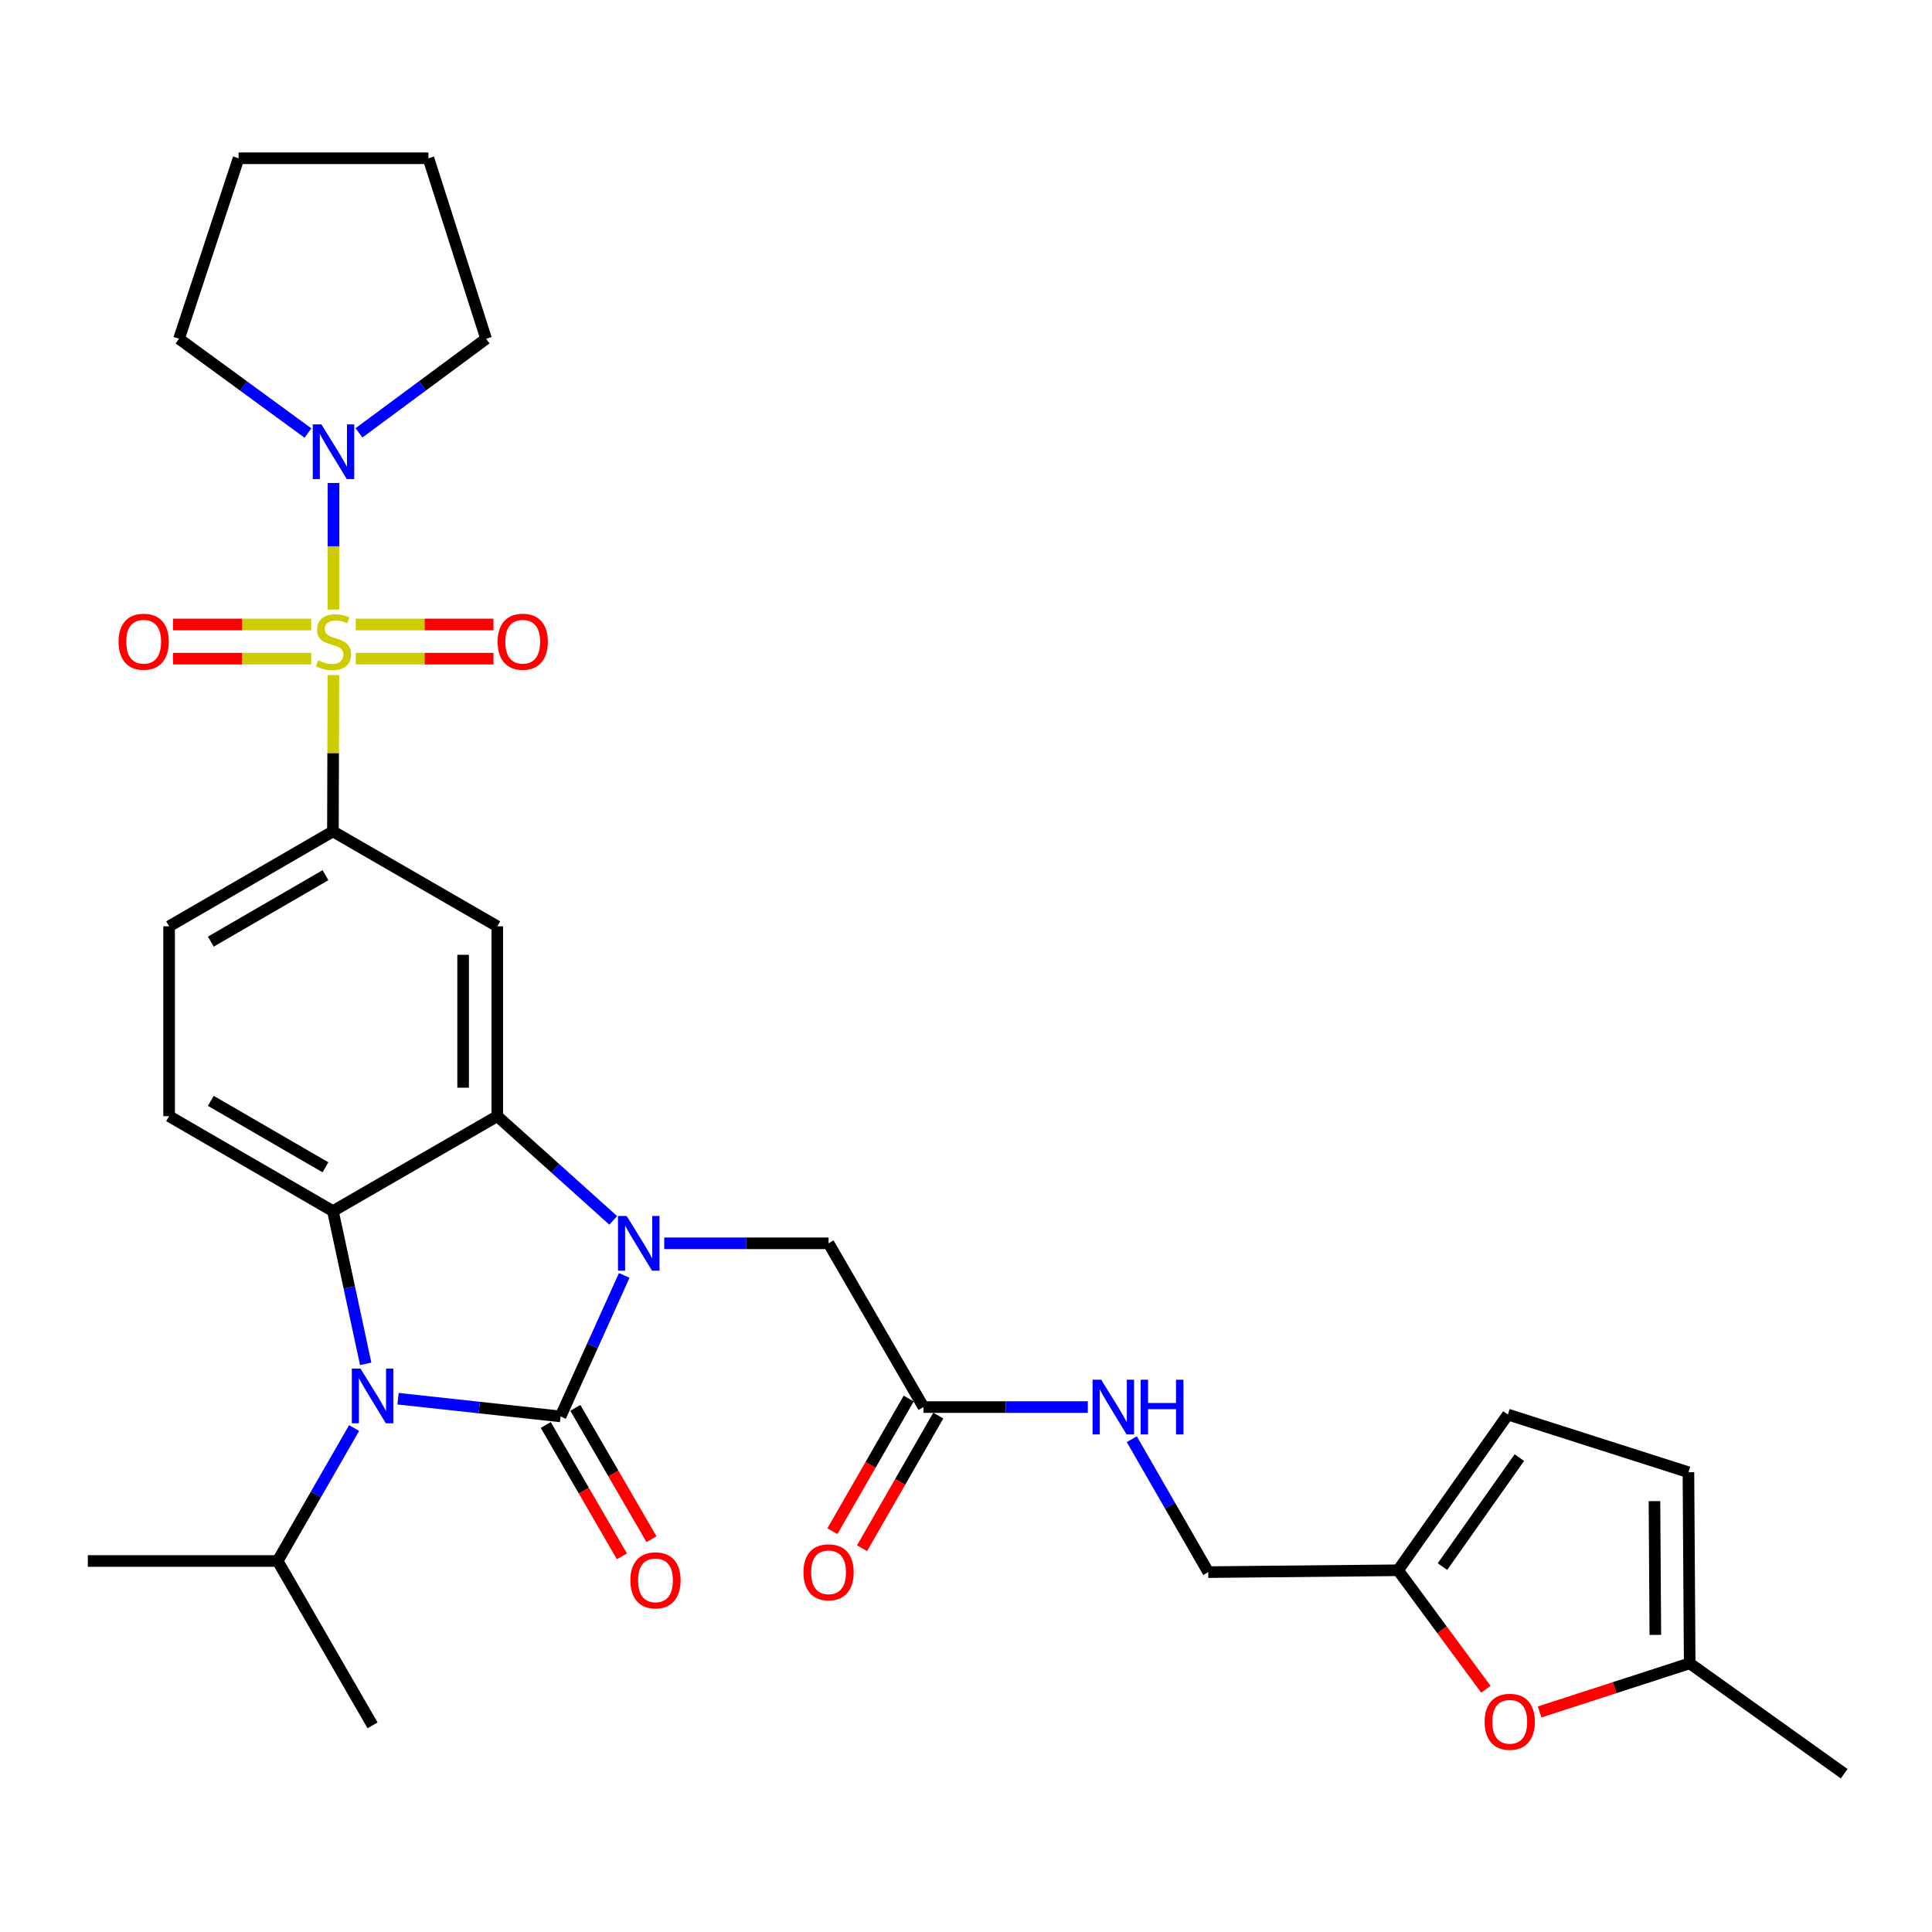 <?xml version='1.0' encoding='iso-8859-1'?>
<svg version='1.1' baseProfile='full'
              xmlns='http://www.w3.org/2000/svg'
                      xmlns:rdkit='http://www.rdkit.org/xml'
                      xmlns:xlink='http://www.w3.org/1999/xlink'
                  xml:space='preserve'
width='1000px' height='1000px' viewBox='0 0 1000 1000'>
<!-- END OF HEADER -->
<rect style='opacity:1.0;fill:#FFFFFF;stroke:none' width='1000' height='1000' x='0' y='0'> </rect>
<path class='bond-0' d='M 290.145,733.138 L 306.625,696.645' style='fill:none;fill-rule:evenodd;stroke:#000000;stroke-width:6px;stroke-linecap:butt;stroke-linejoin:miter;stroke-opacity:1' />
<path class='bond-0' d='M 306.625,696.645 L 323.104,660.153' style='fill:none;fill-rule:evenodd;stroke:#0000FF;stroke-width:6px;stroke-linecap:butt;stroke-linejoin:miter;stroke-opacity:1' />
<path class='bond-2' d='M 290.145,733.138 L 248.086,728.552' style='fill:none;fill-rule:evenodd;stroke:#000000;stroke-width:6px;stroke-linecap:butt;stroke-linejoin:miter;stroke-opacity:1' />
<path class='bond-2' d='M 248.086,728.552 L 206.027,723.966' style='fill:none;fill-rule:evenodd;stroke:#0000FF;stroke-width:6px;stroke-linecap:butt;stroke-linejoin:miter;stroke-opacity:1' />
<path class='bond-11' d='M 282.495,737.571 L 302.2,771.566' style='fill:none;fill-rule:evenodd;stroke:#000000;stroke-width:6px;stroke-linecap:butt;stroke-linejoin:miter;stroke-opacity:1' />
<path class='bond-11' d='M 302.2,771.566 L 321.904,805.561' style='fill:none;fill-rule:evenodd;stroke:#FF0000;stroke-width:6px;stroke-linecap:butt;stroke-linejoin:miter;stroke-opacity:1' />
<path class='bond-11' d='M 297.794,728.704 L 317.499,762.699' style='fill:none;fill-rule:evenodd;stroke:#000000;stroke-width:6px;stroke-linecap:butt;stroke-linejoin:miter;stroke-opacity:1' />
<path class='bond-11' d='M 317.499,762.699 L 337.203,796.694' style='fill:none;fill-rule:evenodd;stroke:#FF0000;stroke-width:6px;stroke-linecap:butt;stroke-linejoin:miter;stroke-opacity:1' />
<path class='bond-3' d='M 317.408,631.669 L 287.4,604.697' style='fill:none;fill-rule:evenodd;stroke:#0000FF;stroke-width:6px;stroke-linecap:butt;stroke-linejoin:miter;stroke-opacity:1' />
<path class='bond-3' d='M 287.4,604.697 L 257.392,577.726' style='fill:none;fill-rule:evenodd;stroke:#000000;stroke-width:6px;stroke-linecap:butt;stroke-linejoin:miter;stroke-opacity:1' />
<path class='bond-8' d='M 343.805,643.535 L 386.336,643.535' style='fill:none;fill-rule:evenodd;stroke:#0000FF;stroke-width:6px;stroke-linecap:butt;stroke-linejoin:miter;stroke-opacity:1' />
<path class='bond-8' d='M 386.336,643.535 L 428.866,643.535' style='fill:none;fill-rule:evenodd;stroke:#000000;stroke-width:6px;stroke-linecap:butt;stroke-linejoin:miter;stroke-opacity:1' />
<path class='bond-1' d='M 172.561,349.409 L 172.44,389.869' style='fill:none;fill-rule:evenodd;stroke:#CCCC00;stroke-width:6px;stroke-linecap:butt;stroke-linejoin:miter;stroke-opacity:1' />
<path class='bond-1' d='M 172.44,389.869 L 172.319,430.33' style='fill:none;fill-rule:evenodd;stroke:#000000;stroke-width:6px;stroke-linecap:butt;stroke-linejoin:miter;stroke-opacity:1' />
<path class='bond-7' d='M 172.613,315.496 L 172.613,282.752' style='fill:none;fill-rule:evenodd;stroke:#CCCC00;stroke-width:6px;stroke-linecap:butt;stroke-linejoin:miter;stroke-opacity:1' />
<path class='bond-7' d='M 172.613,282.752 L 172.613,250.008' style='fill:none;fill-rule:evenodd;stroke:#0000FF;stroke-width:6px;stroke-linecap:butt;stroke-linejoin:miter;stroke-opacity:1' />
<path class='bond-12' d='M 184.142,340.914 L 219.774,340.914' style='fill:none;fill-rule:evenodd;stroke:#CCCC00;stroke-width:6px;stroke-linecap:butt;stroke-linejoin:miter;stroke-opacity:1' />
<path class='bond-12' d='M 219.774,340.914 L 255.405,340.914' style='fill:none;fill-rule:evenodd;stroke:#FF0000;stroke-width:6px;stroke-linecap:butt;stroke-linejoin:miter;stroke-opacity:1' />
<path class='bond-12' d='M 184.142,323.231 L 219.774,323.231' style='fill:none;fill-rule:evenodd;stroke:#CCCC00;stroke-width:6px;stroke-linecap:butt;stroke-linejoin:miter;stroke-opacity:1' />
<path class='bond-12' d='M 219.774,323.231 L 255.405,323.231' style='fill:none;fill-rule:evenodd;stroke:#FF0000;stroke-width:6px;stroke-linecap:butt;stroke-linejoin:miter;stroke-opacity:1' />
<path class='bond-13' d='M 161.077,323.231 L 125.305,323.231' style='fill:none;fill-rule:evenodd;stroke:#CCCC00;stroke-width:6px;stroke-linecap:butt;stroke-linejoin:miter;stroke-opacity:1' />
<path class='bond-13' d='M 125.305,323.231 L 89.534,323.231' style='fill:none;fill-rule:evenodd;stroke:#FF0000;stroke-width:6px;stroke-linecap:butt;stroke-linejoin:miter;stroke-opacity:1' />
<path class='bond-13' d='M 161.077,340.914 L 125.305,340.914' style='fill:none;fill-rule:evenodd;stroke:#CCCC00;stroke-width:6px;stroke-linecap:butt;stroke-linejoin:miter;stroke-opacity:1' />
<path class='bond-13' d='M 125.305,340.914 L 89.534,340.914' style='fill:none;fill-rule:evenodd;stroke:#FF0000;stroke-width:6px;stroke-linecap:butt;stroke-linejoin:miter;stroke-opacity:1' />
<path class='bond-4' d='M 189.278,705.922 L 180.798,666.393' style='fill:none;fill-rule:evenodd;stroke:#0000FF;stroke-width:6px;stroke-linecap:butt;stroke-linejoin:miter;stroke-opacity:1' />
<path class='bond-4' d='M 180.798,666.393 L 172.319,626.864' style='fill:none;fill-rule:evenodd;stroke:#000000;stroke-width:6px;stroke-linecap:butt;stroke-linejoin:miter;stroke-opacity:1' />
<path class='bond-21' d='M 183.281,739.152 L 163.497,773.558' style='fill:none;fill-rule:evenodd;stroke:#0000FF;stroke-width:6px;stroke-linecap:butt;stroke-linejoin:miter;stroke-opacity:1' />
<path class='bond-21' d='M 163.497,773.558 L 143.712,807.965' style='fill:none;fill-rule:evenodd;stroke:#000000;stroke-width:6px;stroke-linecap:butt;stroke-linejoin:miter;stroke-opacity:1' />
<path class='bond-6' d='M 257.392,577.726 L 257.392,479.459' style='fill:none;fill-rule:evenodd;stroke:#000000;stroke-width:6px;stroke-linecap:butt;stroke-linejoin:miter;stroke-opacity:1' />
<path class='bond-6' d='M 239.71,562.986 L 239.71,494.199' style='fill:none;fill-rule:evenodd;stroke:#000000;stroke-width:6px;stroke-linecap:butt;stroke-linejoin:miter;stroke-opacity:1' />
<path class='bond-31' d='M 257.392,577.726 L 172.319,626.864' style='fill:none;fill-rule:evenodd;stroke:#000000;stroke-width:6px;stroke-linecap:butt;stroke-linejoin:miter;stroke-opacity:1' />
<path class='bond-10' d='M 172.319,626.864 L 87.53,577.726' style='fill:none;fill-rule:evenodd;stroke:#000000;stroke-width:6px;stroke-linecap:butt;stroke-linejoin:miter;stroke-opacity:1' />
<path class='bond-10' d='M 168.467,604.194 L 109.115,569.797' style='fill:none;fill-rule:evenodd;stroke:#000000;stroke-width:6px;stroke-linecap:butt;stroke-linejoin:miter;stroke-opacity:1' />
<path class='bond-5' d='M 172.319,430.33 L 257.392,479.459' style='fill:none;fill-rule:evenodd;stroke:#000000;stroke-width:6px;stroke-linecap:butt;stroke-linejoin:miter;stroke-opacity:1' />
<path class='bond-32' d='M 172.319,430.33 L 87.53,479.459' style='fill:none;fill-rule:evenodd;stroke:#000000;stroke-width:6px;stroke-linecap:butt;stroke-linejoin:miter;stroke-opacity:1' />
<path class='bond-32' d='M 168.465,452.999 L 109.113,487.389' style='fill:none;fill-rule:evenodd;stroke:#000000;stroke-width:6px;stroke-linecap:butt;stroke-linejoin:miter;stroke-opacity:1' />
<path class='bond-24' d='M 185.81,224.041 L 218.708,199.697' style='fill:none;fill-rule:evenodd;stroke:#0000FF;stroke-width:6px;stroke-linecap:butt;stroke-linejoin:miter;stroke-opacity:1' />
<path class='bond-24' d='M 218.708,199.697 L 251.606,175.354' style='fill:none;fill-rule:evenodd;stroke:#000000;stroke-width:6px;stroke-linecap:butt;stroke-linejoin:miter;stroke-opacity:1' />
<path class='bond-25' d='M 159.397,224.144 L 126.027,199.749' style='fill:none;fill-rule:evenodd;stroke:#0000FF;stroke-width:6px;stroke-linecap:butt;stroke-linejoin:miter;stroke-opacity:1' />
<path class='bond-25' d='M 126.027,199.749 L 92.658,175.354' style='fill:none;fill-rule:evenodd;stroke:#000000;stroke-width:6px;stroke-linecap:butt;stroke-linejoin:miter;stroke-opacity:1' />
<path class='bond-15' d='M 428.866,643.535 L 477.995,728.304' style='fill:none;fill-rule:evenodd;stroke:#000000;stroke-width:6px;stroke-linecap:butt;stroke-linejoin:miter;stroke-opacity:1' />
<path class='bond-9' d='M 769.09,874.359 L 746.369,843.564' style='fill:none;fill-rule:evenodd;stroke:#FF0000;stroke-width:6px;stroke-linecap:butt;stroke-linejoin:miter;stroke-opacity:1' />
<path class='bond-9' d='M 746.369,843.564 L 723.648,812.769' style='fill:none;fill-rule:evenodd;stroke:#000000;stroke-width:6px;stroke-linecap:butt;stroke-linejoin:miter;stroke-opacity:1' />
<path class='bond-16' d='M 796.898,886.108 L 835.739,873.521' style='fill:none;fill-rule:evenodd;stroke:#FF0000;stroke-width:6px;stroke-linecap:butt;stroke-linejoin:miter;stroke-opacity:1' />
<path class='bond-16' d='M 835.739,873.521 L 874.58,860.935' style='fill:none;fill-rule:evenodd;stroke:#000000;stroke-width:6px;stroke-linecap:butt;stroke-linejoin:miter;stroke-opacity:1' />
<path class='bond-19' d='M 87.53,577.726 L 87.53,479.459' style='fill:none;fill-rule:evenodd;stroke:#000000;stroke-width:6px;stroke-linecap:butt;stroke-linejoin:miter;stroke-opacity:1' />
<path class='bond-14' d='M 723.648,812.769 L 625.4,813.732' style='fill:none;fill-rule:evenodd;stroke:#000000;stroke-width:6px;stroke-linecap:butt;stroke-linejoin:miter;stroke-opacity:1' />
<path class='bond-17' d='M 723.648,812.769 L 780.478,732.175' style='fill:none;fill-rule:evenodd;stroke:#000000;stroke-width:6px;stroke-linecap:butt;stroke-linejoin:miter;stroke-opacity:1' />
<path class='bond-17' d='M 746.624,810.87 L 786.405,754.454' style='fill:none;fill-rule:evenodd;stroke:#000000;stroke-width:6px;stroke-linecap:butt;stroke-linejoin:miter;stroke-opacity:1' />
<path class='bond-20' d='M 477.995,728.304 L 520.525,728.304' style='fill:none;fill-rule:evenodd;stroke:#000000;stroke-width:6px;stroke-linecap:butt;stroke-linejoin:miter;stroke-opacity:1' />
<path class='bond-20' d='M 520.525,728.304 L 563.056,728.304' style='fill:none;fill-rule:evenodd;stroke:#0000FF;stroke-width:6px;stroke-linecap:butt;stroke-linejoin:miter;stroke-opacity:1' />
<path class='bond-22' d='M 470.33,723.897 L 450.592,758.218' style='fill:none;fill-rule:evenodd;stroke:#000000;stroke-width:6px;stroke-linecap:butt;stroke-linejoin:miter;stroke-opacity:1' />
<path class='bond-22' d='M 450.592,758.218 L 430.854,792.54' style='fill:none;fill-rule:evenodd;stroke:#FF0000;stroke-width:6px;stroke-linecap:butt;stroke-linejoin:miter;stroke-opacity:1' />
<path class='bond-22' d='M 485.659,732.712 L 465.921,767.034' style='fill:none;fill-rule:evenodd;stroke:#000000;stroke-width:6px;stroke-linecap:butt;stroke-linejoin:miter;stroke-opacity:1' />
<path class='bond-22' d='M 465.921,767.034 L 446.183,801.356' style='fill:none;fill-rule:evenodd;stroke:#FF0000;stroke-width:6px;stroke-linecap:butt;stroke-linejoin:miter;stroke-opacity:1' />
<path class='bond-26' d='M 874.58,860.935 L 954.545,918.08' style='fill:none;fill-rule:evenodd;stroke:#000000;stroke-width:6px;stroke-linecap:butt;stroke-linejoin:miter;stroke-opacity:1' />
<path class='bond-33' d='M 874.58,860.935 L 873.932,762.029' style='fill:none;fill-rule:evenodd;stroke:#000000;stroke-width:6px;stroke-linecap:butt;stroke-linejoin:miter;stroke-opacity:1' />
<path class='bond-33' d='M 856.8,846.215 L 856.347,776.981' style='fill:none;fill-rule:evenodd;stroke:#000000;stroke-width:6px;stroke-linecap:butt;stroke-linejoin:miter;stroke-opacity:1' />
<path class='bond-18' d='M 780.478,732.175 L 873.932,762.029' style='fill:none;fill-rule:evenodd;stroke:#000000;stroke-width:6px;stroke-linecap:butt;stroke-linejoin:miter;stroke-opacity:1' />
<path class='bond-23' d='M 585.816,744.928 L 605.608,779.33' style='fill:none;fill-rule:evenodd;stroke:#0000FF;stroke-width:6px;stroke-linecap:butt;stroke-linejoin:miter;stroke-opacity:1' />
<path class='bond-23' d='M 605.608,779.33 L 625.4,813.732' style='fill:none;fill-rule:evenodd;stroke:#000000;stroke-width:6px;stroke-linecap:butt;stroke-linejoin:miter;stroke-opacity:1' />
<path class='bond-27' d='M 143.712,807.965 L 45.455,807.965' style='fill:none;fill-rule:evenodd;stroke:#000000;stroke-width:6px;stroke-linecap:butt;stroke-linejoin:miter;stroke-opacity:1' />
<path class='bond-28' d='M 143.712,807.965 L 192.84,893.049' style='fill:none;fill-rule:evenodd;stroke:#000000;stroke-width:6px;stroke-linecap:butt;stroke-linejoin:miter;stroke-opacity:1' />
<path class='bond-30' d='M 251.606,175.354 L 221.752,81.92' style='fill:none;fill-rule:evenodd;stroke:#000000;stroke-width:6px;stroke-linecap:butt;stroke-linejoin:miter;stroke-opacity:1' />
<path class='bond-29' d='M 92.658,175.354 L 123.485,81.92' style='fill:none;fill-rule:evenodd;stroke:#000000;stroke-width:6px;stroke-linecap:butt;stroke-linejoin:miter;stroke-opacity:1' />
<path class='bond-34' d='M 123.485,81.92 L 221.752,81.92' style='fill:none;fill-rule:evenodd;stroke:#000000;stroke-width:6px;stroke-linecap:butt;stroke-linejoin:miter;stroke-opacity:1' />
<path  class='atom-1' d='M 324.349 629.375
L 333.629 644.375
Q 334.549 645.855, 336.029 648.535
Q 337.509 651.215, 337.589 651.375
L 337.589 629.375
L 341.349 629.375
L 341.349 657.695
L 337.469 657.695
L 327.509 641.295
Q 326.349 639.375, 325.109 637.175
Q 323.909 634.975, 323.549 634.295
L 323.549 657.695
L 319.869 657.695
L 319.869 629.375
L 324.349 629.375
' fill='#0000FF'/>
<path  class='atom-2' d='M 164.613 341.793
Q 164.933 341.913, 166.253 342.473
Q 167.573 343.033, 169.013 343.393
Q 170.493 343.713, 171.933 343.713
Q 174.613 343.713, 176.173 342.433
Q 177.733 341.113, 177.733 338.833
Q 177.733 337.273, 176.933 336.313
Q 176.173 335.353, 174.973 334.833
Q 173.773 334.313, 171.773 333.713
Q 169.253 332.953, 167.733 332.233
Q 166.253 331.513, 165.173 329.993
Q 164.133 328.473, 164.133 325.913
Q 164.133 322.353, 166.533 320.153
Q 168.973 317.953, 173.773 317.953
Q 177.053 317.953, 180.773 319.513
L 179.853 322.593
Q 176.453 321.193, 173.893 321.193
Q 171.133 321.193, 169.613 322.353
Q 168.093 323.473, 168.133 325.433
Q 168.133 326.953, 168.893 327.873
Q 169.693 328.793, 170.813 329.313
Q 171.973 329.833, 173.893 330.433
Q 176.453 331.233, 177.973 332.033
Q 179.493 332.833, 180.573 334.473
Q 181.693 336.073, 181.693 338.833
Q 181.693 342.753, 179.053 344.873
Q 176.453 346.953, 172.093 346.953
Q 169.573 346.953, 167.653 346.393
Q 165.773 345.873, 163.533 344.953
L 164.613 341.793
' fill='#CCCC00'/>
<path  class='atom-3' d='M 186.58 708.368
L 195.86 723.368
Q 196.78 724.848, 198.26 727.528
Q 199.74 730.208, 199.82 730.368
L 199.82 708.368
L 203.58 708.368
L 203.58 736.688
L 199.7 736.688
L 189.74 720.288
Q 188.58 718.368, 187.34 716.168
Q 186.14 713.968, 185.78 713.288
L 185.78 736.688
L 182.1 736.688
L 182.1 708.368
L 186.58 708.368
' fill='#0000FF'/>
<path  class='atom-8' d='M 166.353 219.646
L 175.633 234.646
Q 176.553 236.126, 178.033 238.806
Q 179.513 241.486, 179.593 241.646
L 179.593 219.646
L 183.353 219.646
L 183.353 247.966
L 179.473 247.966
L 169.513 231.566
Q 168.353 229.646, 167.113 227.446
Q 165.913 225.246, 165.553 224.566
L 165.553 247.966
L 161.873 247.966
L 161.873 219.646
L 166.353 219.646
' fill='#0000FF'/>
<path  class='atom-10' d='M 768.451 891.193
Q 768.451 884.393, 771.811 880.593
Q 775.171 876.793, 781.451 876.793
Q 787.731 876.793, 791.091 880.593
Q 794.451 884.393, 794.451 891.193
Q 794.451 898.073, 791.051 901.993
Q 787.651 905.873, 781.451 905.873
Q 775.211 905.873, 771.811 901.993
Q 768.451 898.113, 768.451 891.193
M 781.451 902.673
Q 785.771 902.673, 788.091 899.793
Q 790.451 896.873, 790.451 891.193
Q 790.451 885.633, 788.091 882.833
Q 785.771 879.993, 781.451 879.993
Q 777.131 879.993, 774.771 882.793
Q 772.451 885.593, 772.451 891.193
Q 772.451 896.913, 774.771 899.793
Q 777.131 902.673, 781.451 902.673
' fill='#FF0000'/>
<path  class='atom-12' d='M 326.273 817.977
Q 326.273 811.177, 329.633 807.377
Q 332.993 803.577, 339.273 803.577
Q 345.553 803.577, 348.913 807.377
Q 352.273 811.177, 352.273 817.977
Q 352.273 824.857, 348.873 828.777
Q 345.473 832.657, 339.273 832.657
Q 333.033 832.657, 329.633 828.777
Q 326.273 824.897, 326.273 817.977
M 339.273 829.457
Q 343.593 829.457, 345.913 826.577
Q 348.273 823.657, 348.273 817.977
Q 348.273 812.417, 345.913 809.617
Q 343.593 806.777, 339.273 806.777
Q 334.953 806.777, 332.593 809.577
Q 330.273 812.377, 330.273 817.977
Q 330.273 823.697, 332.593 826.577
Q 334.953 829.457, 339.273 829.457
' fill='#FF0000'/>
<path  class='atom-13' d='M 257.566 332.153
Q 257.566 325.353, 260.926 321.553
Q 264.286 317.753, 270.566 317.753
Q 276.846 317.753, 280.206 321.553
Q 283.566 325.353, 283.566 332.153
Q 283.566 339.033, 280.166 342.953
Q 276.766 346.833, 270.566 346.833
Q 264.326 346.833, 260.926 342.953
Q 257.566 339.073, 257.566 332.153
M 270.566 343.633
Q 274.886 343.633, 277.206 340.753
Q 279.566 337.833, 279.566 332.153
Q 279.566 326.593, 277.206 323.793
Q 274.886 320.953, 270.566 320.953
Q 266.246 320.953, 263.886 323.753
Q 261.566 326.553, 261.566 332.153
Q 261.566 337.873, 263.886 340.753
Q 266.246 343.633, 270.566 343.633
' fill='#FF0000'/>
<path  class='atom-14' d='M 61.366 332.153
Q 61.366 325.353, 64.726 321.553
Q 68.086 317.753, 74.366 317.753
Q 80.646 317.753, 84.006 321.553
Q 87.366 325.353, 87.366 332.153
Q 87.366 339.033, 83.966 342.953
Q 80.566 346.833, 74.366 346.833
Q 68.126 346.833, 64.726 342.953
Q 61.366 339.073, 61.366 332.153
M 74.366 343.633
Q 78.686 343.633, 81.006 340.753
Q 83.366 337.833, 83.366 332.153
Q 83.366 326.593, 81.006 323.793
Q 78.686 320.953, 74.366 320.953
Q 70.046 320.953, 67.686 323.753
Q 65.366 326.553, 65.366 332.153
Q 65.366 337.873, 67.686 340.753
Q 70.046 343.633, 74.366 343.633
' fill='#FF0000'/>
<path  class='atom-21' d='M 569.992 714.144
L 579.272 729.144
Q 580.192 730.624, 581.672 733.304
Q 583.152 735.984, 583.232 736.144
L 583.232 714.144
L 586.992 714.144
L 586.992 742.464
L 583.112 742.464
L 573.152 726.064
Q 571.992 724.144, 570.752 721.944
Q 569.552 719.744, 569.192 719.064
L 569.192 742.464
L 565.512 742.464
L 565.512 714.144
L 569.992 714.144
' fill='#0000FF'/>
<path  class='atom-21' d='M 590.392 714.144
L 594.232 714.144
L 594.232 726.184
L 608.712 726.184
L 608.712 714.144
L 612.552 714.144
L 612.552 742.464
L 608.712 742.464
L 608.712 729.384
L 594.232 729.384
L 594.232 742.464
L 590.392 742.464
L 590.392 714.144
' fill='#0000FF'/>
<path  class='atom-23' d='M 415.866 813.812
Q 415.866 807.012, 419.226 803.212
Q 422.586 799.412, 428.866 799.412
Q 435.146 799.412, 438.506 803.212
Q 441.866 807.012, 441.866 813.812
Q 441.866 820.692, 438.466 824.612
Q 435.066 828.492, 428.866 828.492
Q 422.626 828.492, 419.226 824.612
Q 415.866 820.732, 415.866 813.812
M 428.866 825.292
Q 433.186 825.292, 435.506 822.412
Q 437.866 819.492, 437.866 813.812
Q 437.866 808.252, 435.506 805.452
Q 433.186 802.612, 428.866 802.612
Q 424.546 802.612, 422.186 805.412
Q 419.866 808.212, 419.866 813.812
Q 419.866 819.532, 422.186 822.412
Q 424.546 825.292, 428.866 825.292
' fill='#FF0000'/>
</svg>
